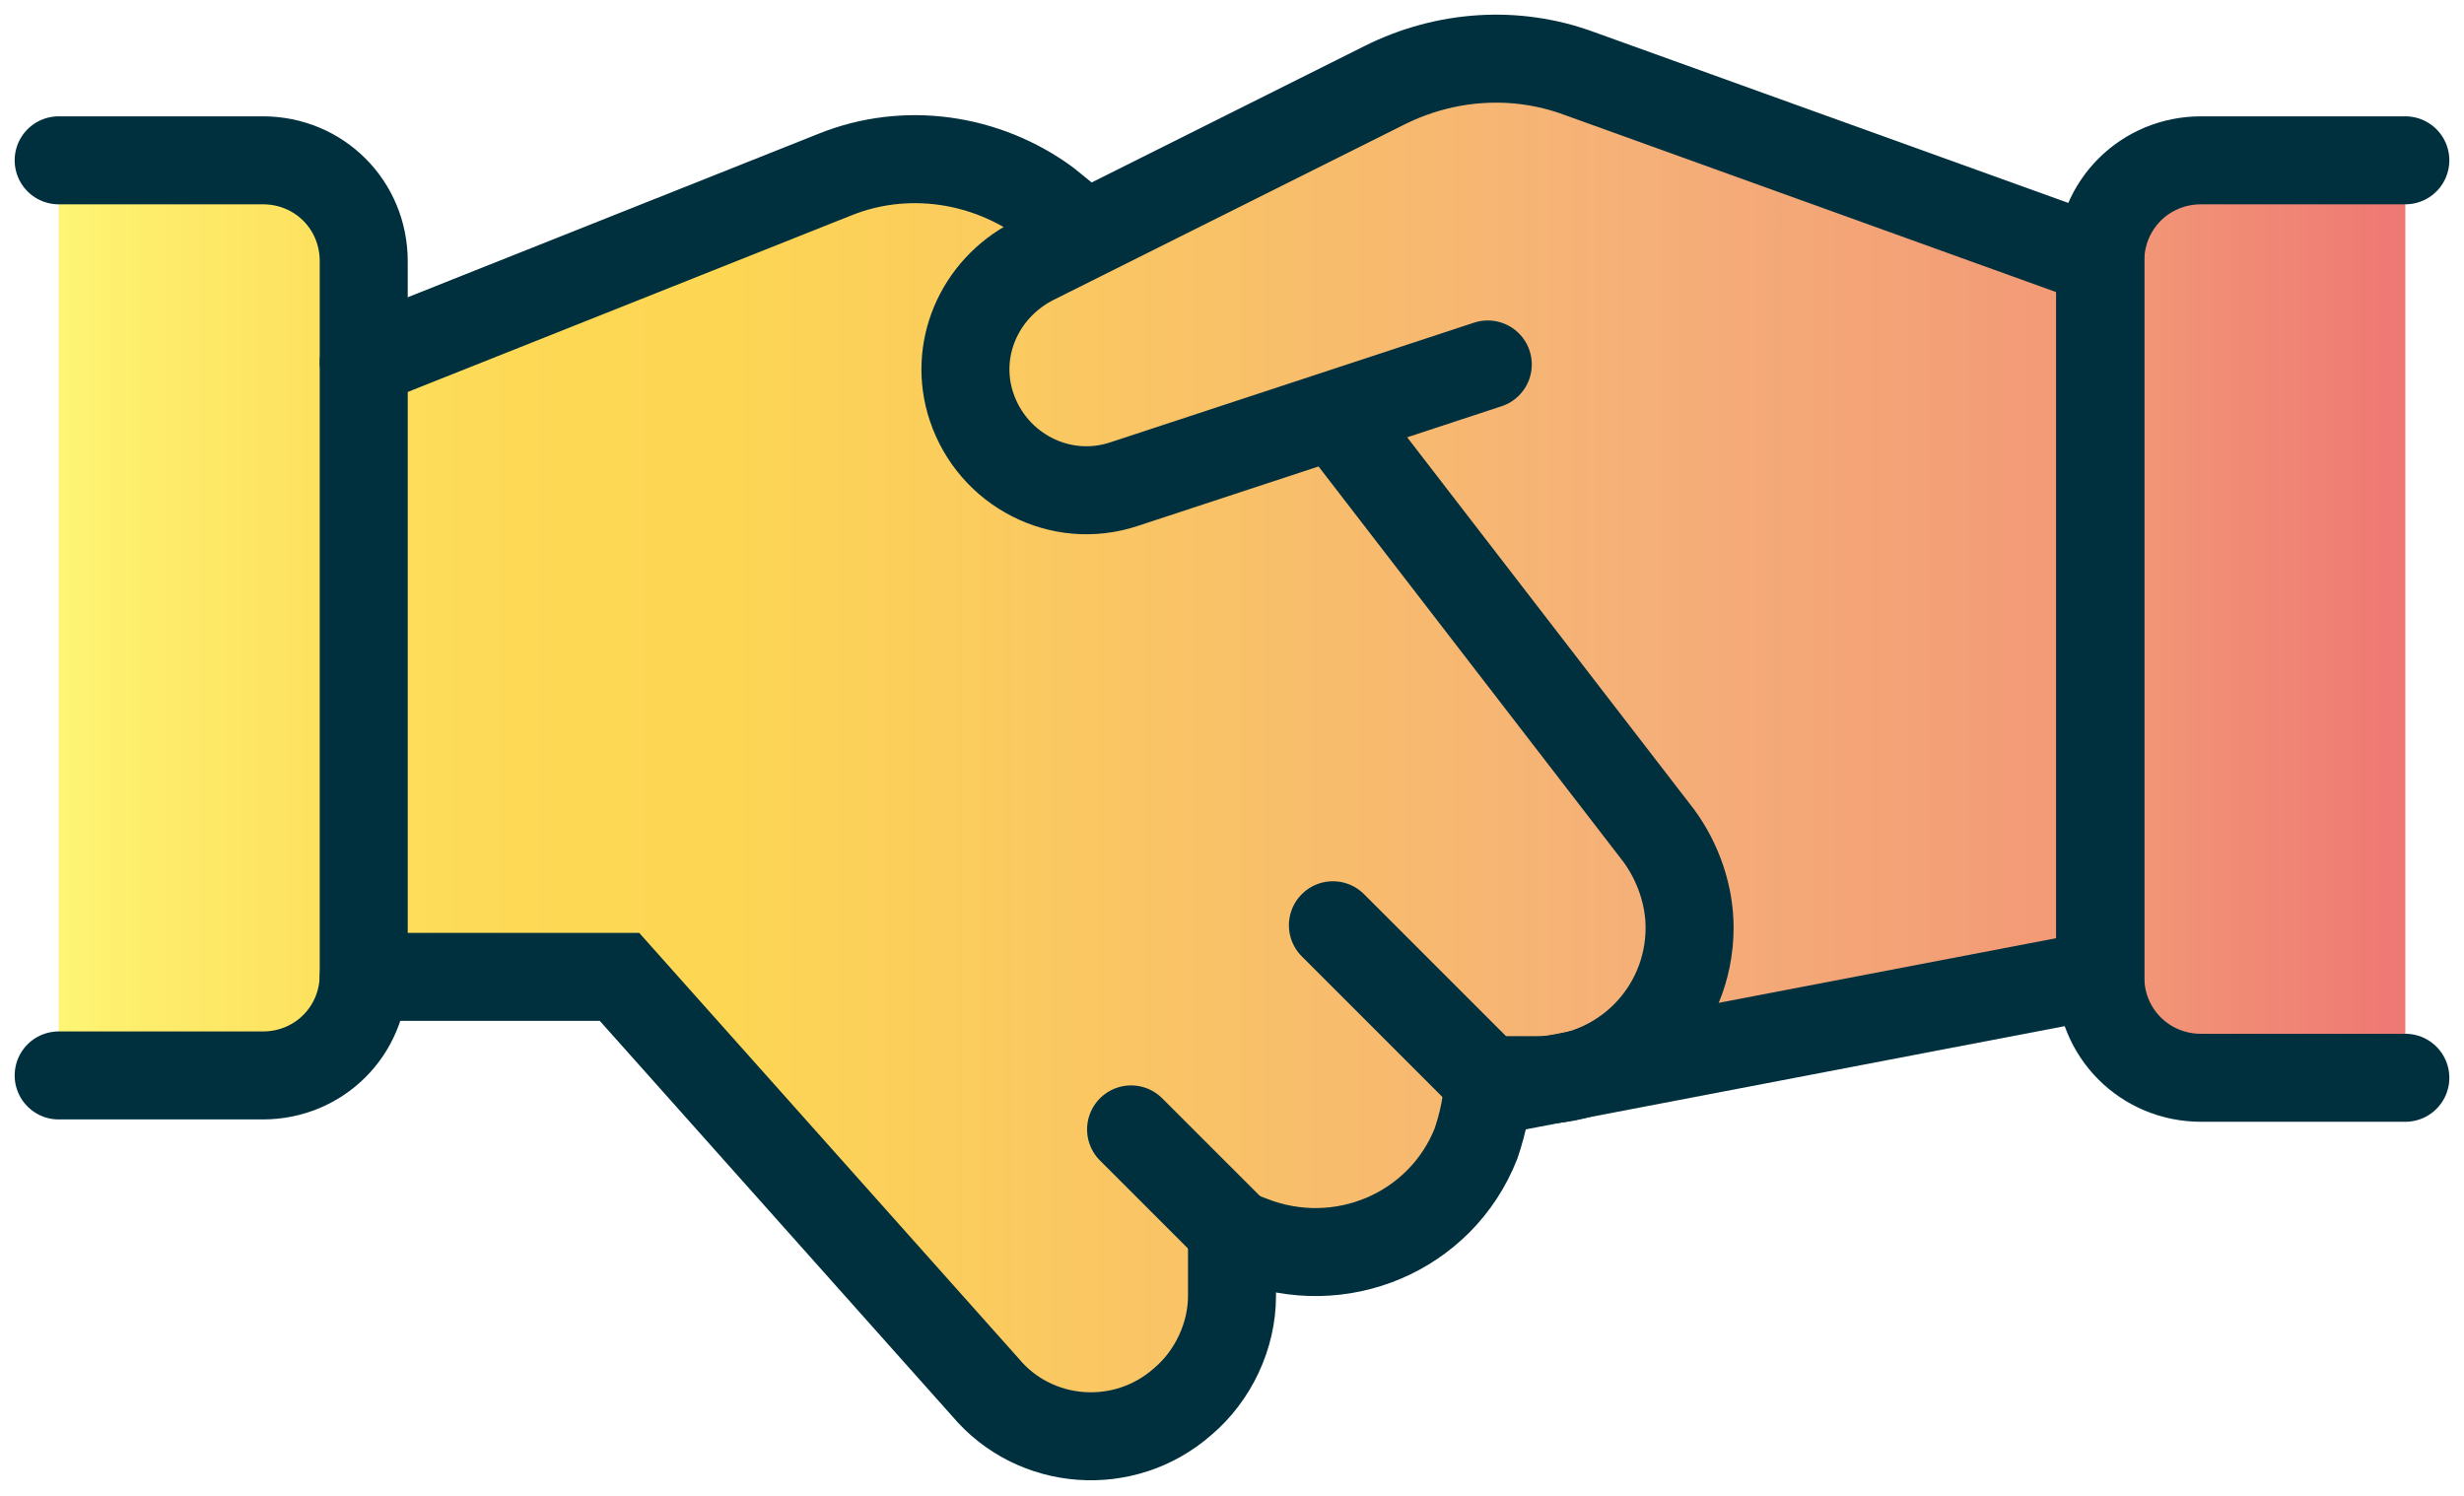 <svg width="84" height="51" viewBox="0 0 84 51" fill="none" xmlns="http://www.w3.org/2000/svg">
<path opacity="0.7" d="M35.12 8.906L47.12 2.906C49.2 1.866 51.6 1.706 53.76 2.506L71.52 8.906V33.226L50.64 37.226V36.986C50.56 40.186 47.84 42.746 44.64 42.666C43.92 42.666 43.28 42.506 42.64 42.266L42 41.946V44.106C42 46.746 39.84 48.906 37.2 48.906C35.84 48.906 34.48 48.266 33.6 47.226L21.12 33.306H12.4V12.426L28.48 6.026C30.88 5.066 33.6 5.386 35.68 6.986L37.12 7.946M2 36.746H8.96C10.88 36.746 12.4 35.226 12.4 33.306V8.906C12.4 6.986 10.88 5.466 8.96 5.466H2M82 5.466H75.04C73.12 5.466 71.6 6.986 71.6 8.906V33.226C71.6 35.146 73.12 36.666 75.04 36.666H82" fill="url(#paint0_linear_236_1605)"/>
<path d="M50.72 12.426L38.32 16.506C36.16 17.226 33.84 16.026 33.12 13.866C32.48 11.946 33.36 9.866 35.2 8.906L47.2 2.906C49.28 1.866 51.68 1.706 53.84 2.506L71.6 8.906V33.226L50.72 37.226" stroke="#00303E" stroke-width="3" stroke-miterlimit="10" stroke-linecap="round"/>
<path d="M12.4 33.306H21.12L33.6 47.306C35.28 49.306 38.32 49.546 40.32 47.786C41.36 46.906 42 45.546 42 44.186V42.026L42.64 42.266C45.68 43.466 49.12 42.026 50.32 38.986C50.56 38.266 50.72 37.546 50.72 36.826H52.4C55.28 36.826 57.6 34.506 57.6 31.626C57.6 30.506 57.2 29.386 56.56 28.506L45.52 14.186" stroke="#00303E" stroke-width="3" stroke-miterlimit="10" stroke-linecap="round"/>
<path d="M36.96 7.946L35.68 6.906C33.6 5.386 30.88 4.986 28.48 5.946L12.4 12.346" stroke="#00303E" stroke-width="3" stroke-miterlimit="10" stroke-linecap="round"/>
<path d="M2 5.466H8.96C10.88 5.466 12.4 6.986 12.4 8.906V33.226C12.4 35.146 10.88 36.666 8.96 36.666H2" stroke="#00303E" stroke-width="3" stroke-miterlimit="10" stroke-linecap="round"/>
<path d="M82 36.746H75.04C73.12 36.746 71.6 35.226 71.6 33.306V8.906C71.6 6.986 73.12 5.466 75.04 5.466H82" stroke="#00303E" stroke-width="3" stroke-miterlimit="10" stroke-linecap="round"/>
<path d="M42 41.946L38.56 38.506" stroke="#00303E" stroke-width="3" stroke-miterlimit="10" stroke-linecap="round"/>
<path d="M45.44 31.546L50.64 36.746" stroke="#00303E" stroke-width="3" stroke-miterlimit="10" stroke-linecap="round"/>
<defs>
<linearGradient id="paint0_linear_236_1605" x1="2" y1="25.473" x2="82.003" y2="25.473" gradientUnits="userSpaceOnUse">
<stop stop-color="#FFF23A"/>
<stop offset="0.04" stop-color="#FEE52C"/>
<stop offset="0.117" stop-color="#FDD41A"/>
<stop offset="0.196" stop-color="#FDC90E"/>
<stop offset="0.281" stop-color="#FDC60B"/>
<stop offset="0.669" stop-color="#F28F3F"/>
<stop offset="0.888" stop-color="#ED693C"/>
<stop offset="1" stop-color="#E83E39"/>
</linearGradient>
</defs>
</svg>
